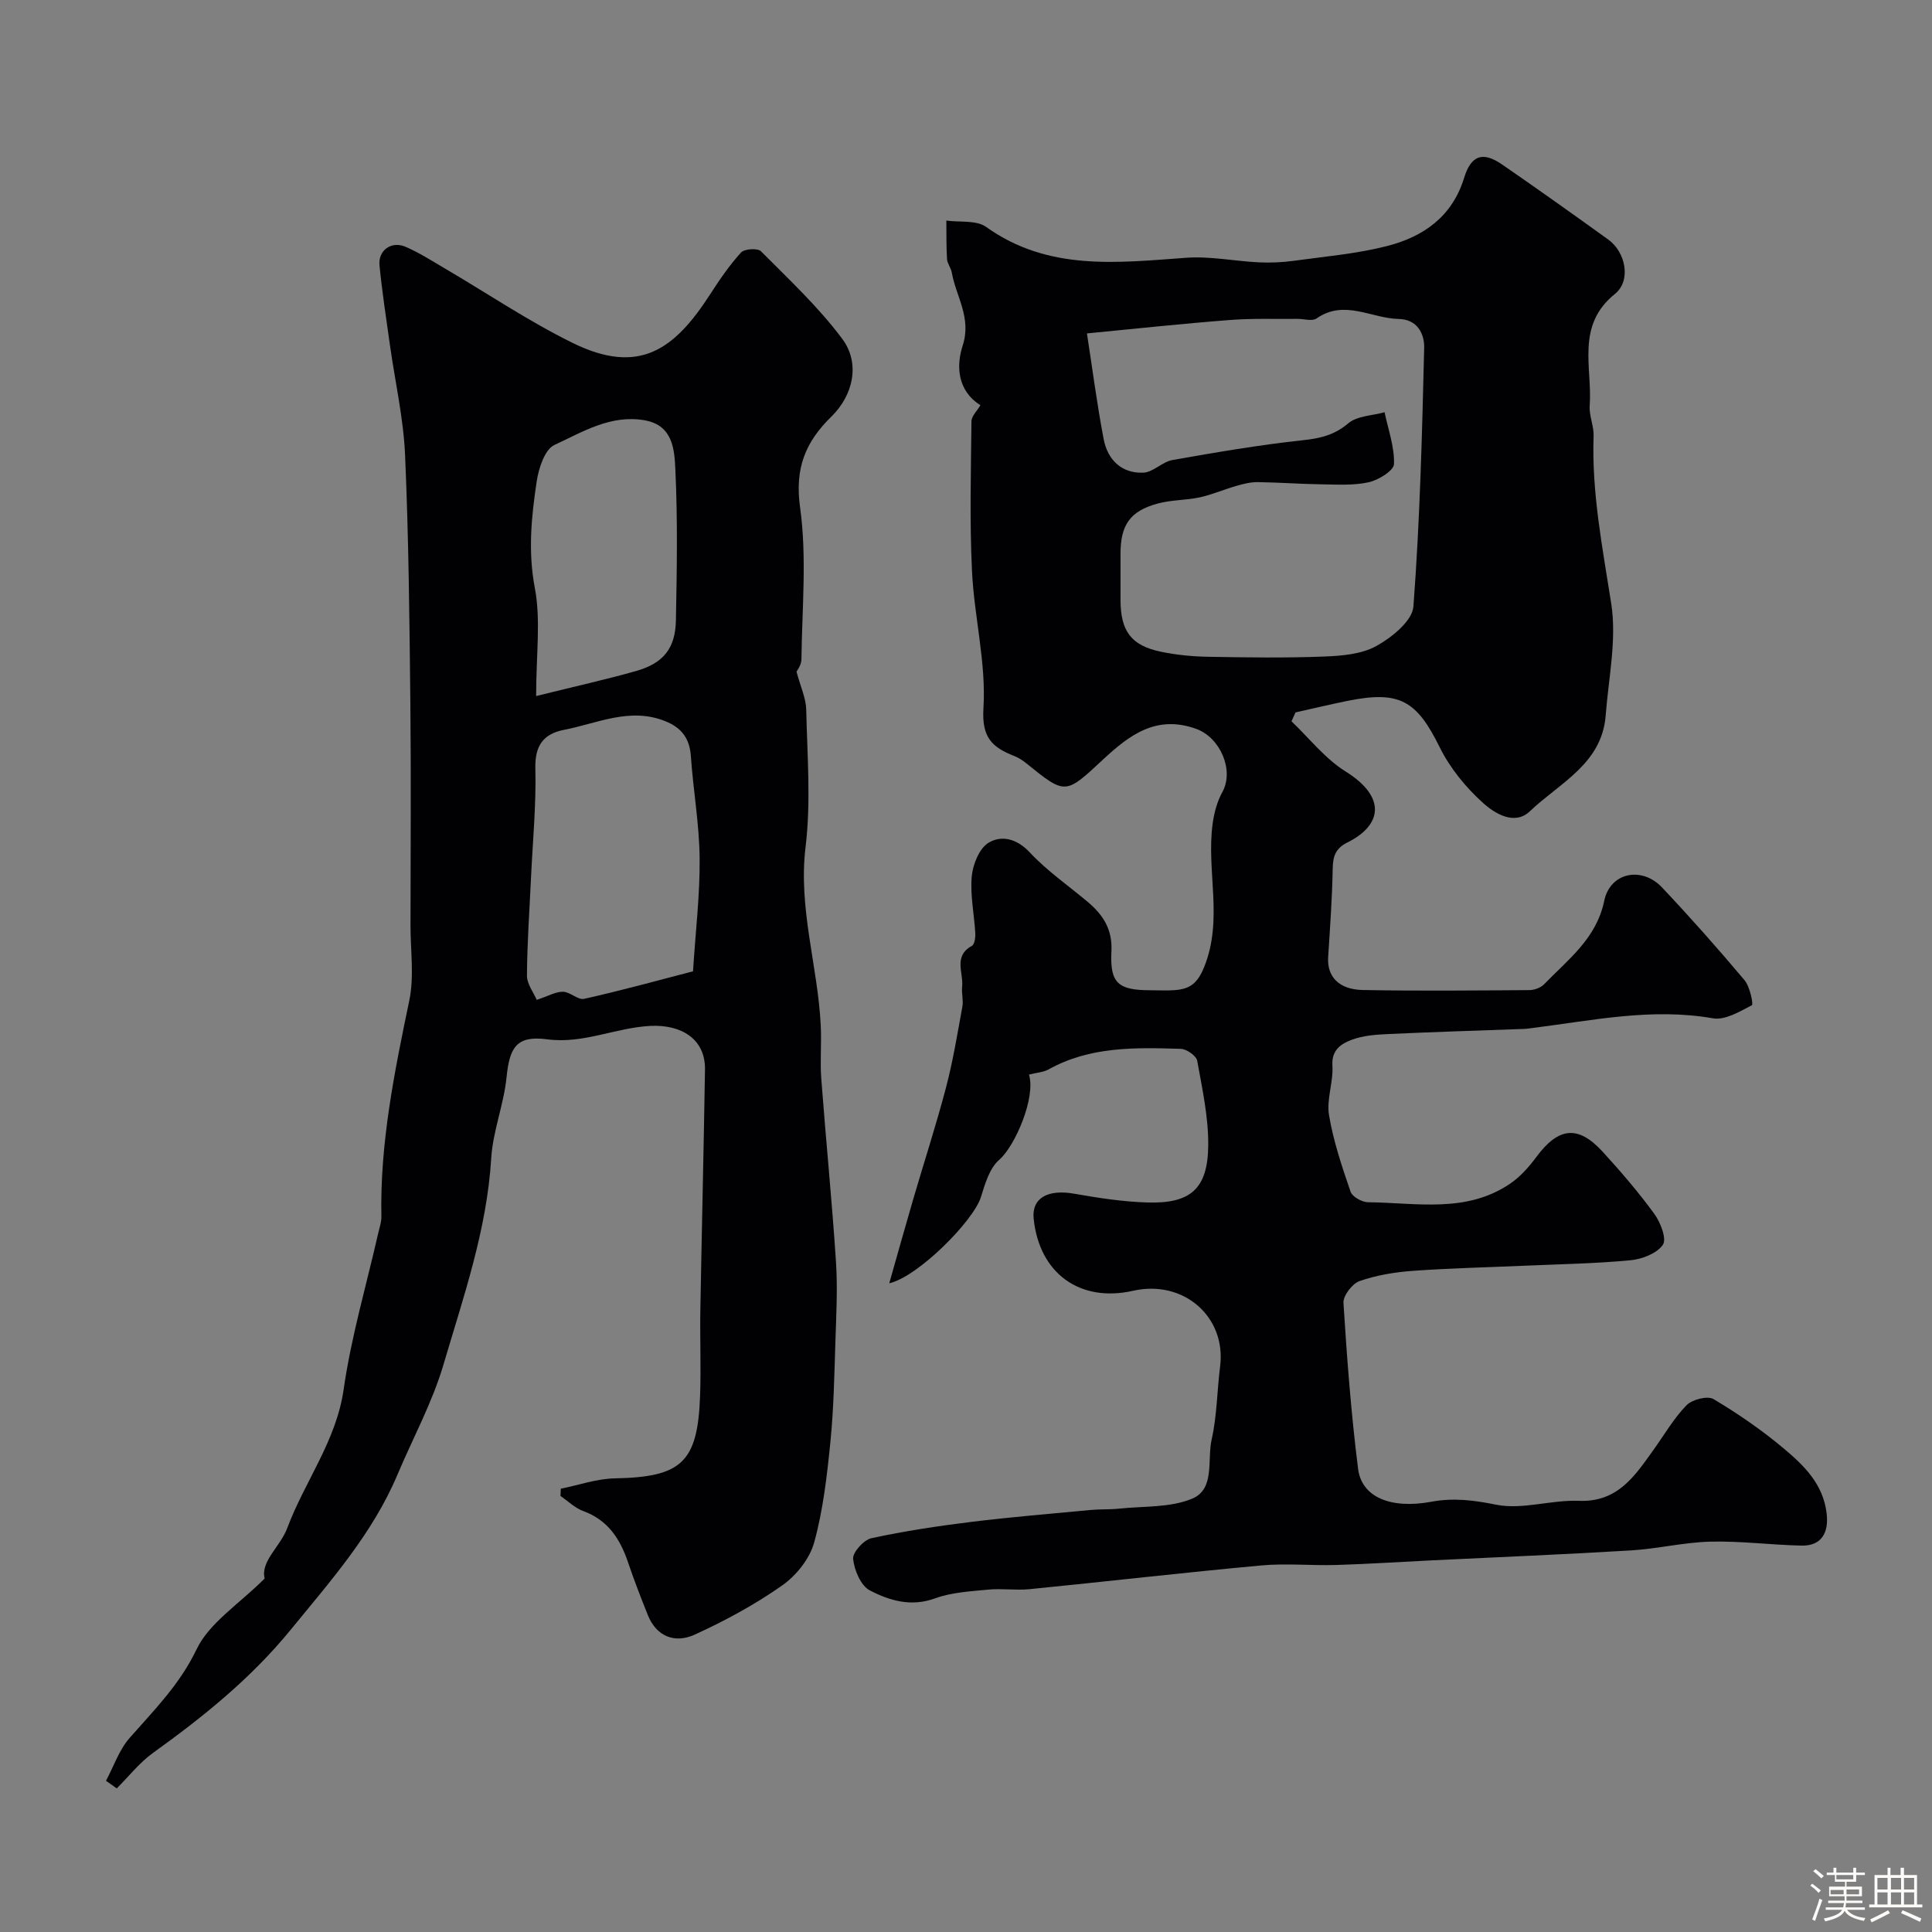 <svg enable-background="new 0 0 400 400" viewBox="0 0 400 400" xmlns="http://www.w3.org/2000/svg"><rect x="0" y="0" width="400" height="400" fill="#808080" stroke="none"/><path d="m374.8 390.4.4-.4c.7.5 1.3 1 1.8 1.4l-.5.5c-.5-.6-1.1-1.1-1.7-1.5zm1 7.3-.6-.3c.5-1.4 1.1-2.8 1.5-4.3.2.1.4.2.6.3-.5 1.3-1 2.8-1.5 4.3zm-.4-10.3.5-.4c.4.3 1 .8 1.7 1.4l-.5.5c-.5-.5-1.1-1-1.7-1.5zm2.5.3h1.7v-1h.6v1h3.5v-1h.6v1h1.8v.5h-1.8v1.4h-2v1h3.2v2h-3.2v.9h3.3v.5h-3.4c0 .3-.1.6-.1.9h4v.5h-3.7c.7.9 1.9 1.5 3.8 1.7-.1.2-.2.4-.3.6-2.1-.4-3.5-1.1-4-2.1-.4 1-1.8 1.7-4 2.2-.1-.2-.2-.4-.3-.6 2.1-.4 3.4-1 3.8-1.8h-3.4v-.5h3.6c.1-.3.1-.6.2-.9h-3.3v-.5h3.4c0-.3 0-.6 0-.9h-3.2v-2h3.3v-1h-2.1v-1.4h-1.7v-.5zm1.1 3.5v1h2.7c0-.3 0-.4 0-.4 0-.1 0-.2 0-.2 0-.1 0-.2 0-.3h-2.7zm1.2-3v.9h3.5v-.9zm4.7 3h-2.6v.6.4h2.6z" fill="#fcfbfa"/><path d="m393.6 386.7h.6v1.5h2.7v6.1h1.1v.6h-11v-.6h1.1v-6.1h2.7v-1.5h.6v1.5h2.1v-1.5zm-2.7 8.8.4.6c-1.2.6-2.5 1.3-3.8 1.9-.1-.2-.2-.4-.3-.6 1.2-.6 2.5-1.2 3.7-1.9zm-2.2-6.7v2.4h2.1v-2.4zm0 3v2.5h2.1v-2.5zm2.8-3v2.4h2.1v-2.4zm0 3v2.5h2.1v-2.5zm6 6.1c-1.4-.7-2.7-1.3-3.9-1.8l.3-.6c1.5.6 2.7 1.2 3.9 1.7zm-1.2-9.1h-2.1v2.4h2.1zm-2.1 3v2.5h2.1v-2.5z" fill="#fcfbfa"/><g fill="#010103"><path d="m213.04 222.48c1.46 4.74-2.89 14.83-6.18 17.66-2 1.73-2.92 4.98-3.78 7.72-1.53 4.9-12.99 16.47-18.97 17.83 1.73-6.09 3.29-11.67 4.91-17.23 2.27-7.77 4.78-15.47 6.84-23.29 1.45-5.51 2.36-11.15 3.39-16.76.24-1.32-.2-2.76-.05-4.11.31-2.88-1.88-6.34 2.02-8.47.56-.31.75-1.74.7-2.63-.22-3.93-1.08-7.89-.73-11.75.23-2.48 1.56-5.81 3.48-6.97 2.67-1.6 5.83-.89 8.54 2.01 3.56 3.81 7.95 6.84 11.97 10.22 3.17 2.66 5.16 5.68 4.93 10.22-.34 6.64 1.37 8.08 8.06 8.09 1.67 0 3.34.1 5-.02 3.11-.23 4.74-1.3 6.16-4.84 3.97-9.88.39-19.86 1.74-29.67.31-2.23.93-4.56 2.01-6.51 2.51-4.56-.5-11.29-5.38-13.06-8.3-3.02-13.93 1.32-19.3 6.31-7.86 7.3-7.75 7.4-15.92.8-.75-.61-1.6-1.16-2.5-1.51-4.51-1.79-6.76-3.74-6.37-9.9.59-9.37-1.91-18.89-2.37-28.39-.5-10.31-.22-20.65-.11-30.98.01-1.11 1.19-2.2 1.85-3.36-4.86-3.06-4.99-8.26-3.68-12.29 1.91-5.85-1.38-10.2-2.25-15.21-.17-.95-.92-1.82-.98-2.75-.16-2.65-.11-5.31-.14-7.97 2.78.39 6.21-.14 8.23 1.31 12.84 9.18 27.09 7.42 41.43 6.39 4.99-.36 10.07.71 15.12.95 2.36.11 4.77 0 7.12-.32 6.46-.89 13.02-1.45 19.31-3.05 7.49-1.91 13.5-6.04 15.98-14.1 1.47-4.78 3.9-5.54 7.91-2.77 7.38 5.09 14.69 10.29 21.96 15.53 3.57 2.57 4.8 8.48 1.36 11.25-8.14 6.56-4.65 15.21-5.22 23.12-.15 2.07.88 4.21.81 6.3-.42 11.76 1.86 23.16 3.65 34.7 1.16 7.47-.56 15.42-1.15 23.14-.77 10.04-9.57 13.99-15.68 19.83-3.19 3.05-7.32.46-9.76-1.75-3.55-3.21-6.8-7.19-8.91-11.46-4.79-9.7-8.29-11.82-19.16-9.62-3.58.73-7.14 1.58-10.71 2.38-.28.61-.55 1.23-.83 1.84 3.69 3.51 6.94 7.72 11.18 10.37 8.64 5.39 7.46 11.2.42 14.7-2.54 1.26-3.02 2.91-3.07 5.48-.11 6.1-.55 12.19-.94 18.28-.25 3.99 2.17 6.7 7.17 6.8 11.5.22 23 .1 34.5.02 1.03-.01 2.34-.48 3.04-1.21 4.97-5.14 10.83-9.45 12.45-17.28 1.21-5.87 7.76-7.22 11.97-2.76 5.88 6.23 11.56 12.64 17.07 19.19 1.12 1.33 1.87 5.02 1.53 5.19-2.52 1.31-5.56 3.15-8.07 2.71-12.62-2.21-24.87.43-37.22 1.99-.65.08-1.31.19-1.97.21-9.29.34-18.58.62-27.87 1.05-2.6.12-5.32.29-7.71 1.19-2.13.8-4.22 2.05-4.01 5.35.22 3.4-1.25 6.97-.7 10.26.9 5.39 2.68 10.66 4.46 15.85.36 1.05 2.36 2.17 3.62 2.18 9.99.1 20.35 2.35 29.45-3.87 2.09-1.43 3.89-3.46 5.41-5.52 4.56-6.15 8.61-6.64 13.71-1.07 3.77 4.12 7.43 8.38 10.71 12.88 1.28 1.76 2.59 5.18 1.76 6.39-1.23 1.79-4.29 2.97-6.68 3.2-7.26.69-14.57.81-21.86 1.13-7.76.34-15.54.51-23.29 1.07-3.71.27-7.49.9-10.98 2.12-1.51.53-3.42 3.04-3.32 4.53.72 11.47 1.59 22.95 3.03 34.35.73 5.8 6.67 8.37 15.16 6.8 4.66-.86 8.78-.32 13.42.61 5.42 1.09 11.41-1.03 17.11-.8 8.1.33 11.62-5.19 15.49-10.58 2.23-3.11 4.18-6.51 6.83-9.22 1.16-1.19 4.34-2 5.58-1.26 5.08 3.02 10 6.42 14.53 10.22 4.2 3.52 8.19 7.38 8.89 13.48.47 4.03-1.13 6.72-5.2 6.63-6.27-.13-12.54-.97-18.79-.82-5.54.13-11.04 1.49-16.59 1.82-13.69.83-27.39 1.38-41.09 2.05-6.6.32-13.2.76-19.81.96-5.2.16-10.44-.38-15.6.1-15.99 1.47-31.95 3.32-47.93 4.91-2.83.28-5.73-.18-8.56.09-3.7.36-7.57.56-11.01 1.81-4.98 1.82-9.46.47-13.53-1.65-1.86-.97-3.21-4.18-3.45-6.51-.14-1.34 2.19-3.94 3.78-4.29 6.82-1.48 13.76-2.52 20.69-3.38 8.23-1.01 16.5-1.69 24.75-2.47 1.93-.18 3.89-.07 5.81-.27 5.09-.54 10.59-.17 15.15-2.06 4.79-1.98 3.09-8.03 4.05-12.26 1.11-4.92 1.11-10.08 1.75-15.11 1.31-10.28-7.56-18.04-18.01-15.68-11.02 2.49-19.42-3.6-20.59-14.91-.44-4.28 2.89-6.15 8.37-5.19 4.99.88 10.05 1.66 15.1 1.82 8.98.29 12.56-2.79 12.67-11.72.07-5.87-1.23-11.79-2.28-17.62-.19-1.03-2.19-2.43-3.4-2.47-9.38-.28-18.79-.54-27.41 4.28-1.08.58-2.48.65-4.02 1.05zm12-153.45c1.1 7.1 2.06 14.53 3.46 21.88.81 4.27 3.7 7.14 8.22 6.95 2.03-.09 3.91-2.24 6-2.61 8.98-1.59 17.99-3.13 27.05-4.11 3.61-.39 6.5-1.06 9.38-3.5 1.84-1.55 4.96-1.58 7.51-2.29.75 3.58 2.07 7.18 1.95 10.73-.05 1.37-3.23 3.32-5.26 3.77-3.18.7-6.6.47-9.92.42-4.35-.06-8.69-.4-13.04-.45-1.46-.02-2.96.36-4.39.77-2.55.73-5.02 1.81-7.6 2.38-2.86.62-5.9.51-8.71 1.28-5.75 1.57-7.7 4.44-7.7 10.44 0 3.17-.01 6.33 0 9.5.01 6.48 2.2 9.47 8.39 10.75 3.19.66 6.49.98 9.75 1.04 8 .14 16.01.26 23.99-.05 3.69-.14 7.79-.48 10.88-2.2 3.18-1.77 7.4-5.18 7.63-8.15 1.35-17.81 1.8-35.7 2.23-53.57.07-2.88-1.4-5.9-5.27-5.97-5.65-.11-11.24-4.13-17.01-.11-.9.63-2.61.08-3.94.09-4.66.05-9.34-.13-13.97.23-9.7.74-19.4 1.79-29.63 2.78z"/><path d="m54.79 326.82c-.88-3.6 3.23-6.56 4.69-10.47 3.62-9.66 10.14-18.01 11.67-28.69 1.56-10.92 4.72-21.61 7.17-32.4.25-1.11.66-2.24.64-3.35-.31-15.22 2.7-29.97 5.78-44.77 1.04-4.98.24-10.35.25-15.54.01-15.35.13-30.71-.03-46.06-.18-17.1-.35-34.21-1.09-51.28-.33-7.64-2.07-15.21-3.14-22.82-.77-5.5-1.62-10.99-2.16-16.51-.3-3.11 2.46-5.09 5.38-3.84 2.83 1.21 5.45 2.91 8.12 4.47 8.8 5.16 17.3 10.91 26.43 15.41 13.88 6.84 21.17 1.36 28.53-10.04 1.94-3.01 3.99-6.01 6.39-8.65.7-.77 3.44-.94 4.12-.27 5.82 5.86 11.94 11.57 16.85 18.16 3.74 5.02 2.29 11.64-2.27 16.09-5.39 5.26-7.6 10.72-6.47 18.81 1.43 10.3.4 20.95.28 31.44-.01 1.22-.97 2.43-1.02 2.55.84 3.16 1.96 5.5 2.01 7.87.21 9.49 1 19.1-.14 28.46-1.54 12.71 2.56 24.65 3.15 37 .18 3.66-.17 7.35.11 10.99.95 12.62 2.21 25.21 3.04 37.84.36 5.5.06 11.05-.12 16.58-.22 6.94-.35 13.9-1.04 20.79-.7 6.97-1.5 14.03-3.35 20.75-.92 3.37-3.71 6.86-6.63 8.91-5.66 3.97-11.84 7.33-18.15 10.2-3.98 1.81-7.84.48-9.67-4.08-1.45-3.62-2.86-7.26-4.11-10.96-1.64-4.83-4.16-8.7-9.25-10.56-1.72-.63-3.16-2.06-4.72-3.13.02-.5.05-1 .07-1.5 3.73-.75 7.45-2.07 11.19-2.14 13.84-.27 17.18-3.28 17.65-17.26.2-5.86-.05-11.73.05-17.59.29-16.6.7-33.19.96-49.79.1-6.39-4.98-9.34-11.26-9.04-7.24.35-13.88 3.77-21.41 2.78-6.37-.84-7.79 1.66-8.42 7.9-.57 5.63-2.83 11.12-3.17 16.74-.9 14.85-5.77 28.74-9.9 42.76-2.31 7.82-6.31 15.15-9.5 22.71-5.17 12.25-13.86 22.02-22.13 32.15-8.18 10.02-18.04 17.97-28.44 25.44-2.83 2.03-5.06 4.9-7.56 7.39-.74-.53-1.48-1.05-2.22-1.58 1.59-2.98 2.71-6.39 4.88-8.86 5.08-5.78 10.36-11.04 13.86-18.34 2.64-5.52 8.81-9.38 14.1-14.67zm88.69-125.72c.53-8.33 1.45-15.9 1.37-23.46-.07-7.02-1.33-14.03-1.81-21.06-.25-3.68-1.92-5.9-5.26-7.25-7.32-2.97-14.06.43-20.98 1.77-4.3.84-6.08 3.26-5.96 8 .19 7.53-.55 15.09-.9 22.63-.31 6.75-.8 13.49-.84 20.24-.01 1.76 1.38 3.53 2.02 5.04 2.44-.8 3.95-1.71 5.45-1.68 1.48.03 3.1 1.76 4.36 1.47 7.72-1.72 15.34-3.83 22.55-5.7zm-32.48-56.99c8.13-2.02 14.46-3.42 20.68-5.18 5.65-1.6 8.15-4.67 8.26-10.51.2-10.36.38-20.74-.11-31.09-.19-4.1-.42-9.24-6.3-10.3-7.02-1.27-12.89 2.38-18.75 5.1-1.98.92-3.24 4.77-3.65 7.47-1.11 7.31-1.84 14.55-.4 22.14 1.27 6.66.27 13.75.27 22.37z"/></g></svg>